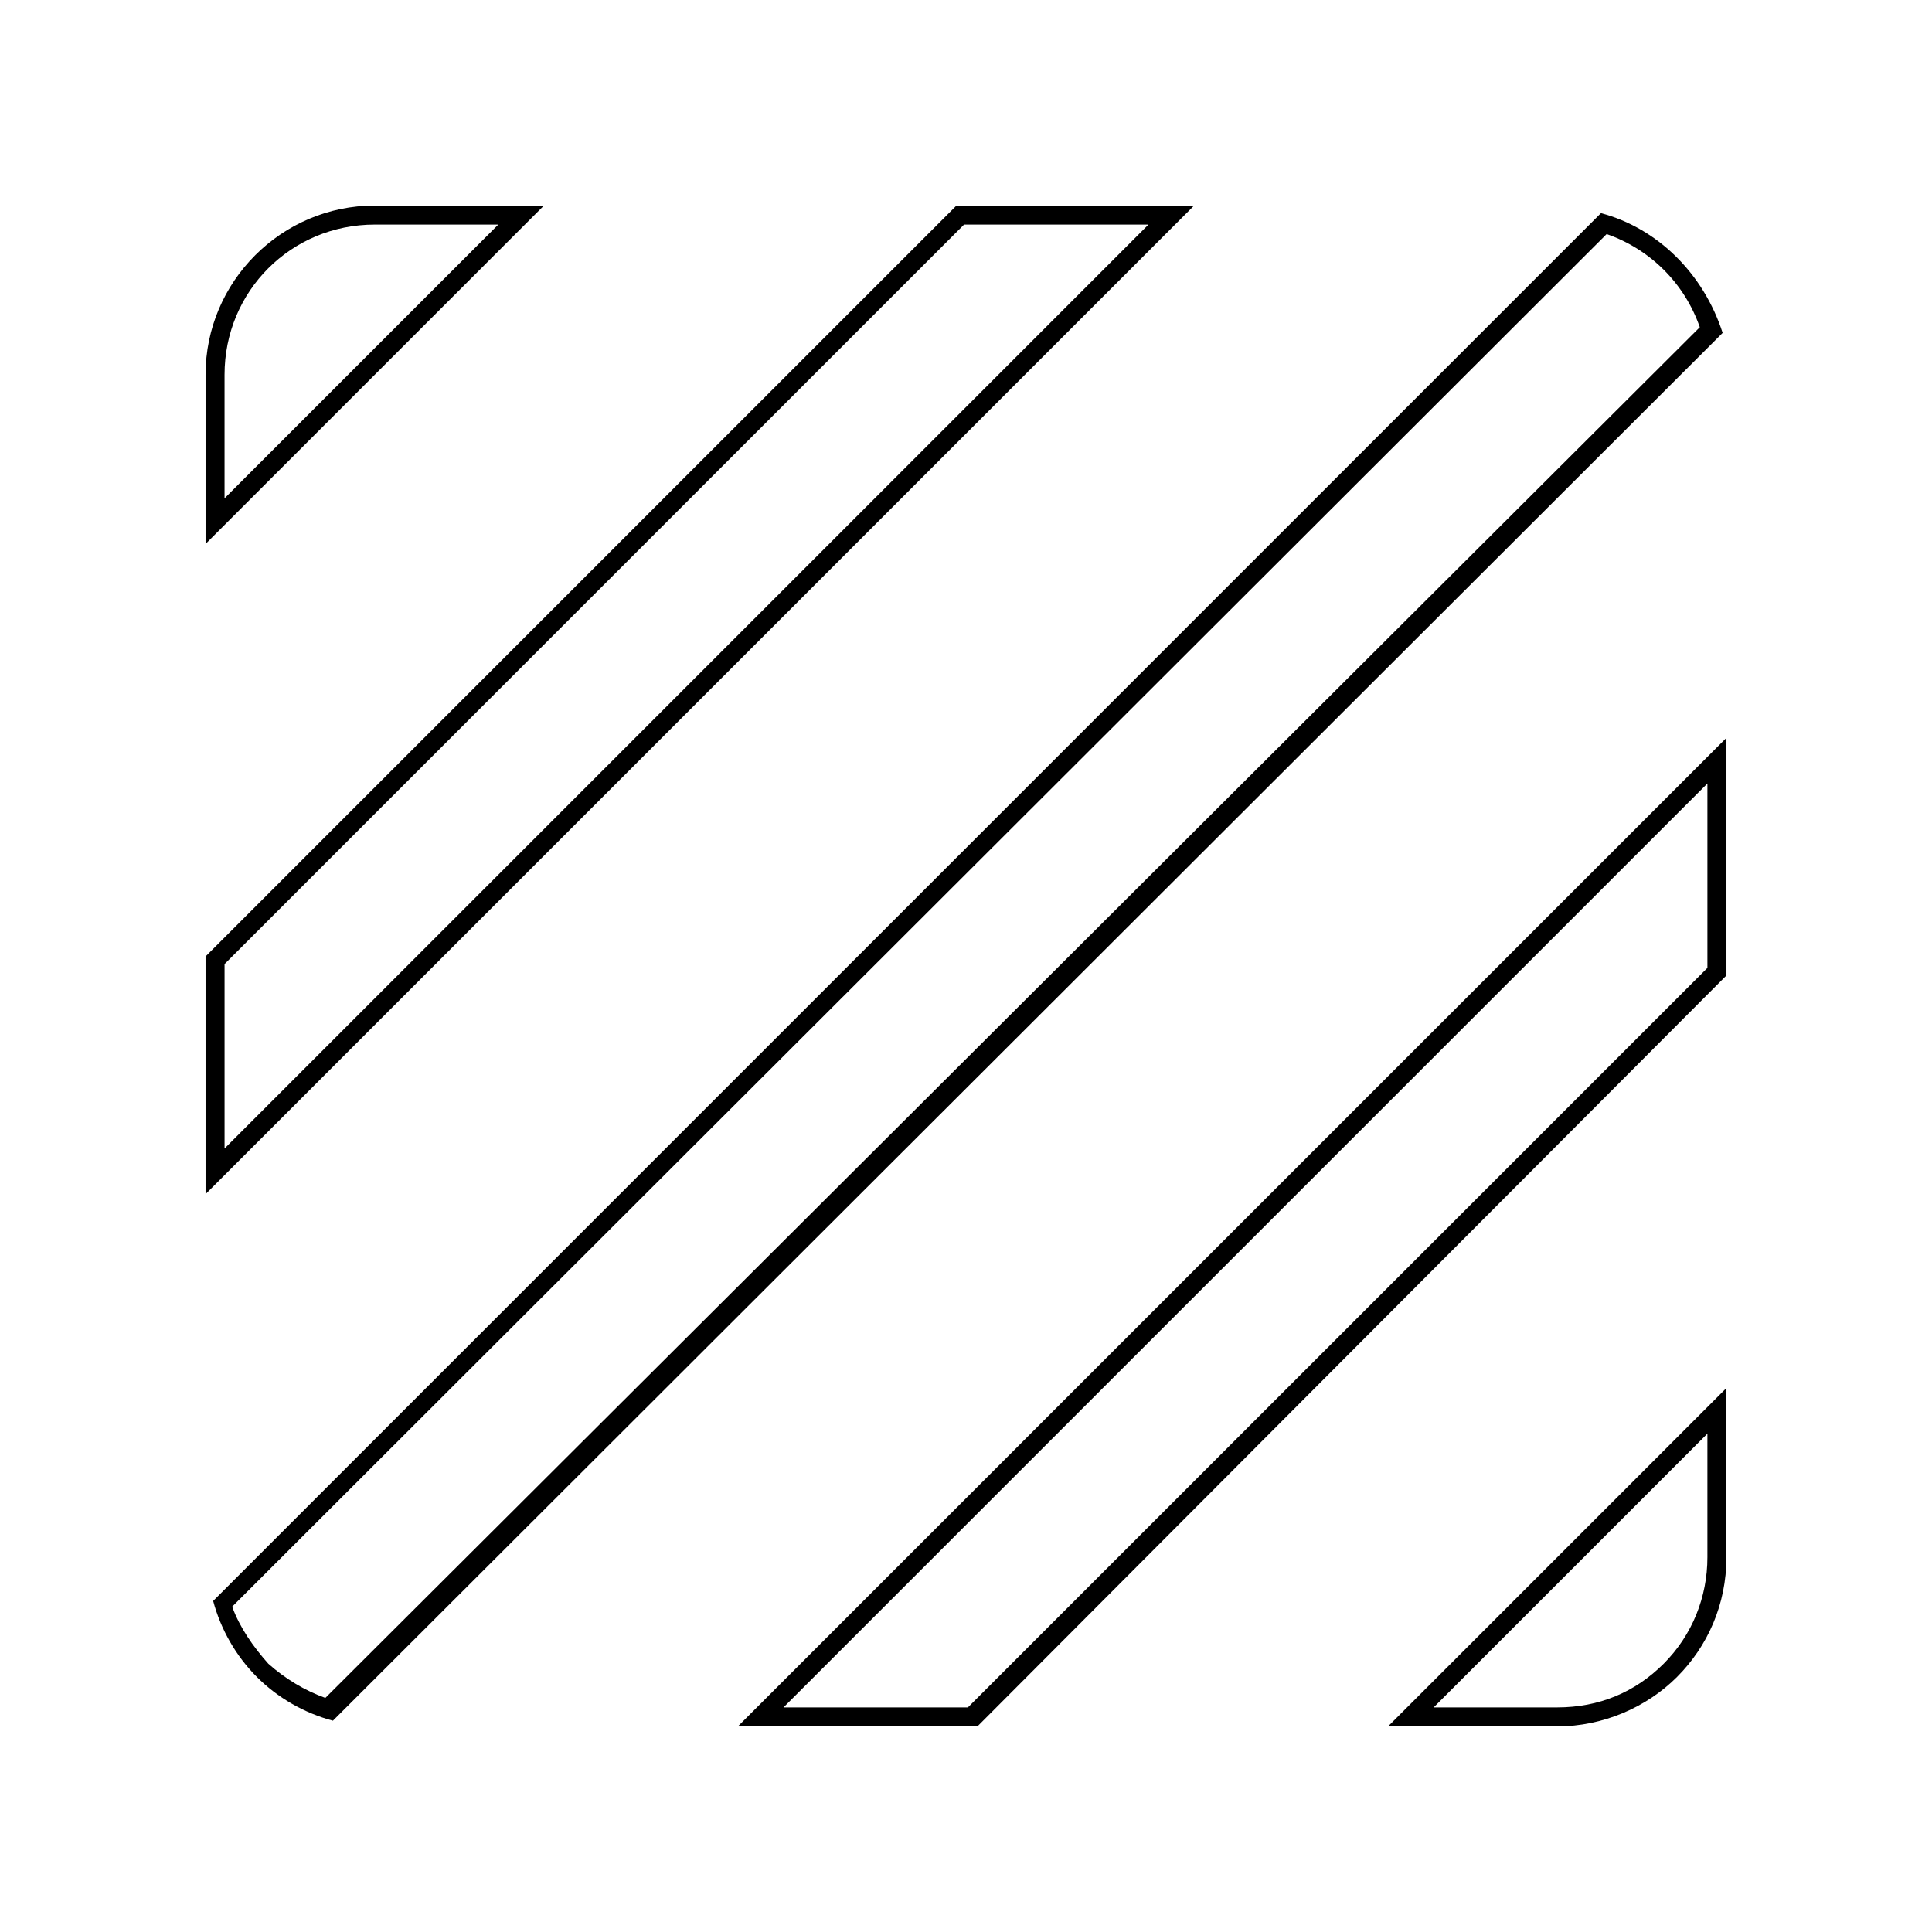 <?xml version="1.0" encoding="UTF-8"?>
<!-- Uploaded to: SVG Repo, www.svgrepo.com, Generator: SVG Repo Mixer Tools -->
<svg fill="#000000" width="800px" height="800px" version="1.1" viewBox="144 144 512 512" xmlns="http://www.w3.org/2000/svg">
 <path d="m448.36 203.51-244.85 244.85v-48.871l195.98-195.98h48.867m-172.3 0-72.551 72.551v-32.746c0-22.168 17.633-39.801 39.801-39.801l32.75-0.004m293.72 2.519c11.586 4.031 20.656 13.098 24.688 24.688l-364.25 363.25c-5.543-2.016-10.578-5.039-15.113-9.07-4.031-4.535-7.559-9.574-9.574-15.113l364.25-363.75m26.703 145.6v48.871l-195.98 195.98h-48.871l244.85-244.85m0 172.3v32.746c0 10.578-4.031 20.656-11.586 28.215-7.559 7.559-17.129 11.586-28.215 11.586h-32.746l72.547-72.547m-136.03-325.46h-62.977l-199 199v62.977zm-172.3 0h-44.84c-24.684 0-44.836 20.152-44.836 44.836v44.84zm280.12 2.012-367.78 367.78c2.016 7.559 6.047 14.609 11.586 20.152 5.543 5.543 12.594 9.574 20.152 11.586l368.29-367.78c-5.035-15.613-17.125-27.707-32.242-31.738zm33.254 139.05-261.98 261.98h63.48l198.5-199.01zm0 172.3-89.68 89.68h44.84c12.09 0 23.68-5.039 31.738-13.098 8.062-8.062 13.098-19.145 13.098-31.738z"/>
</svg>